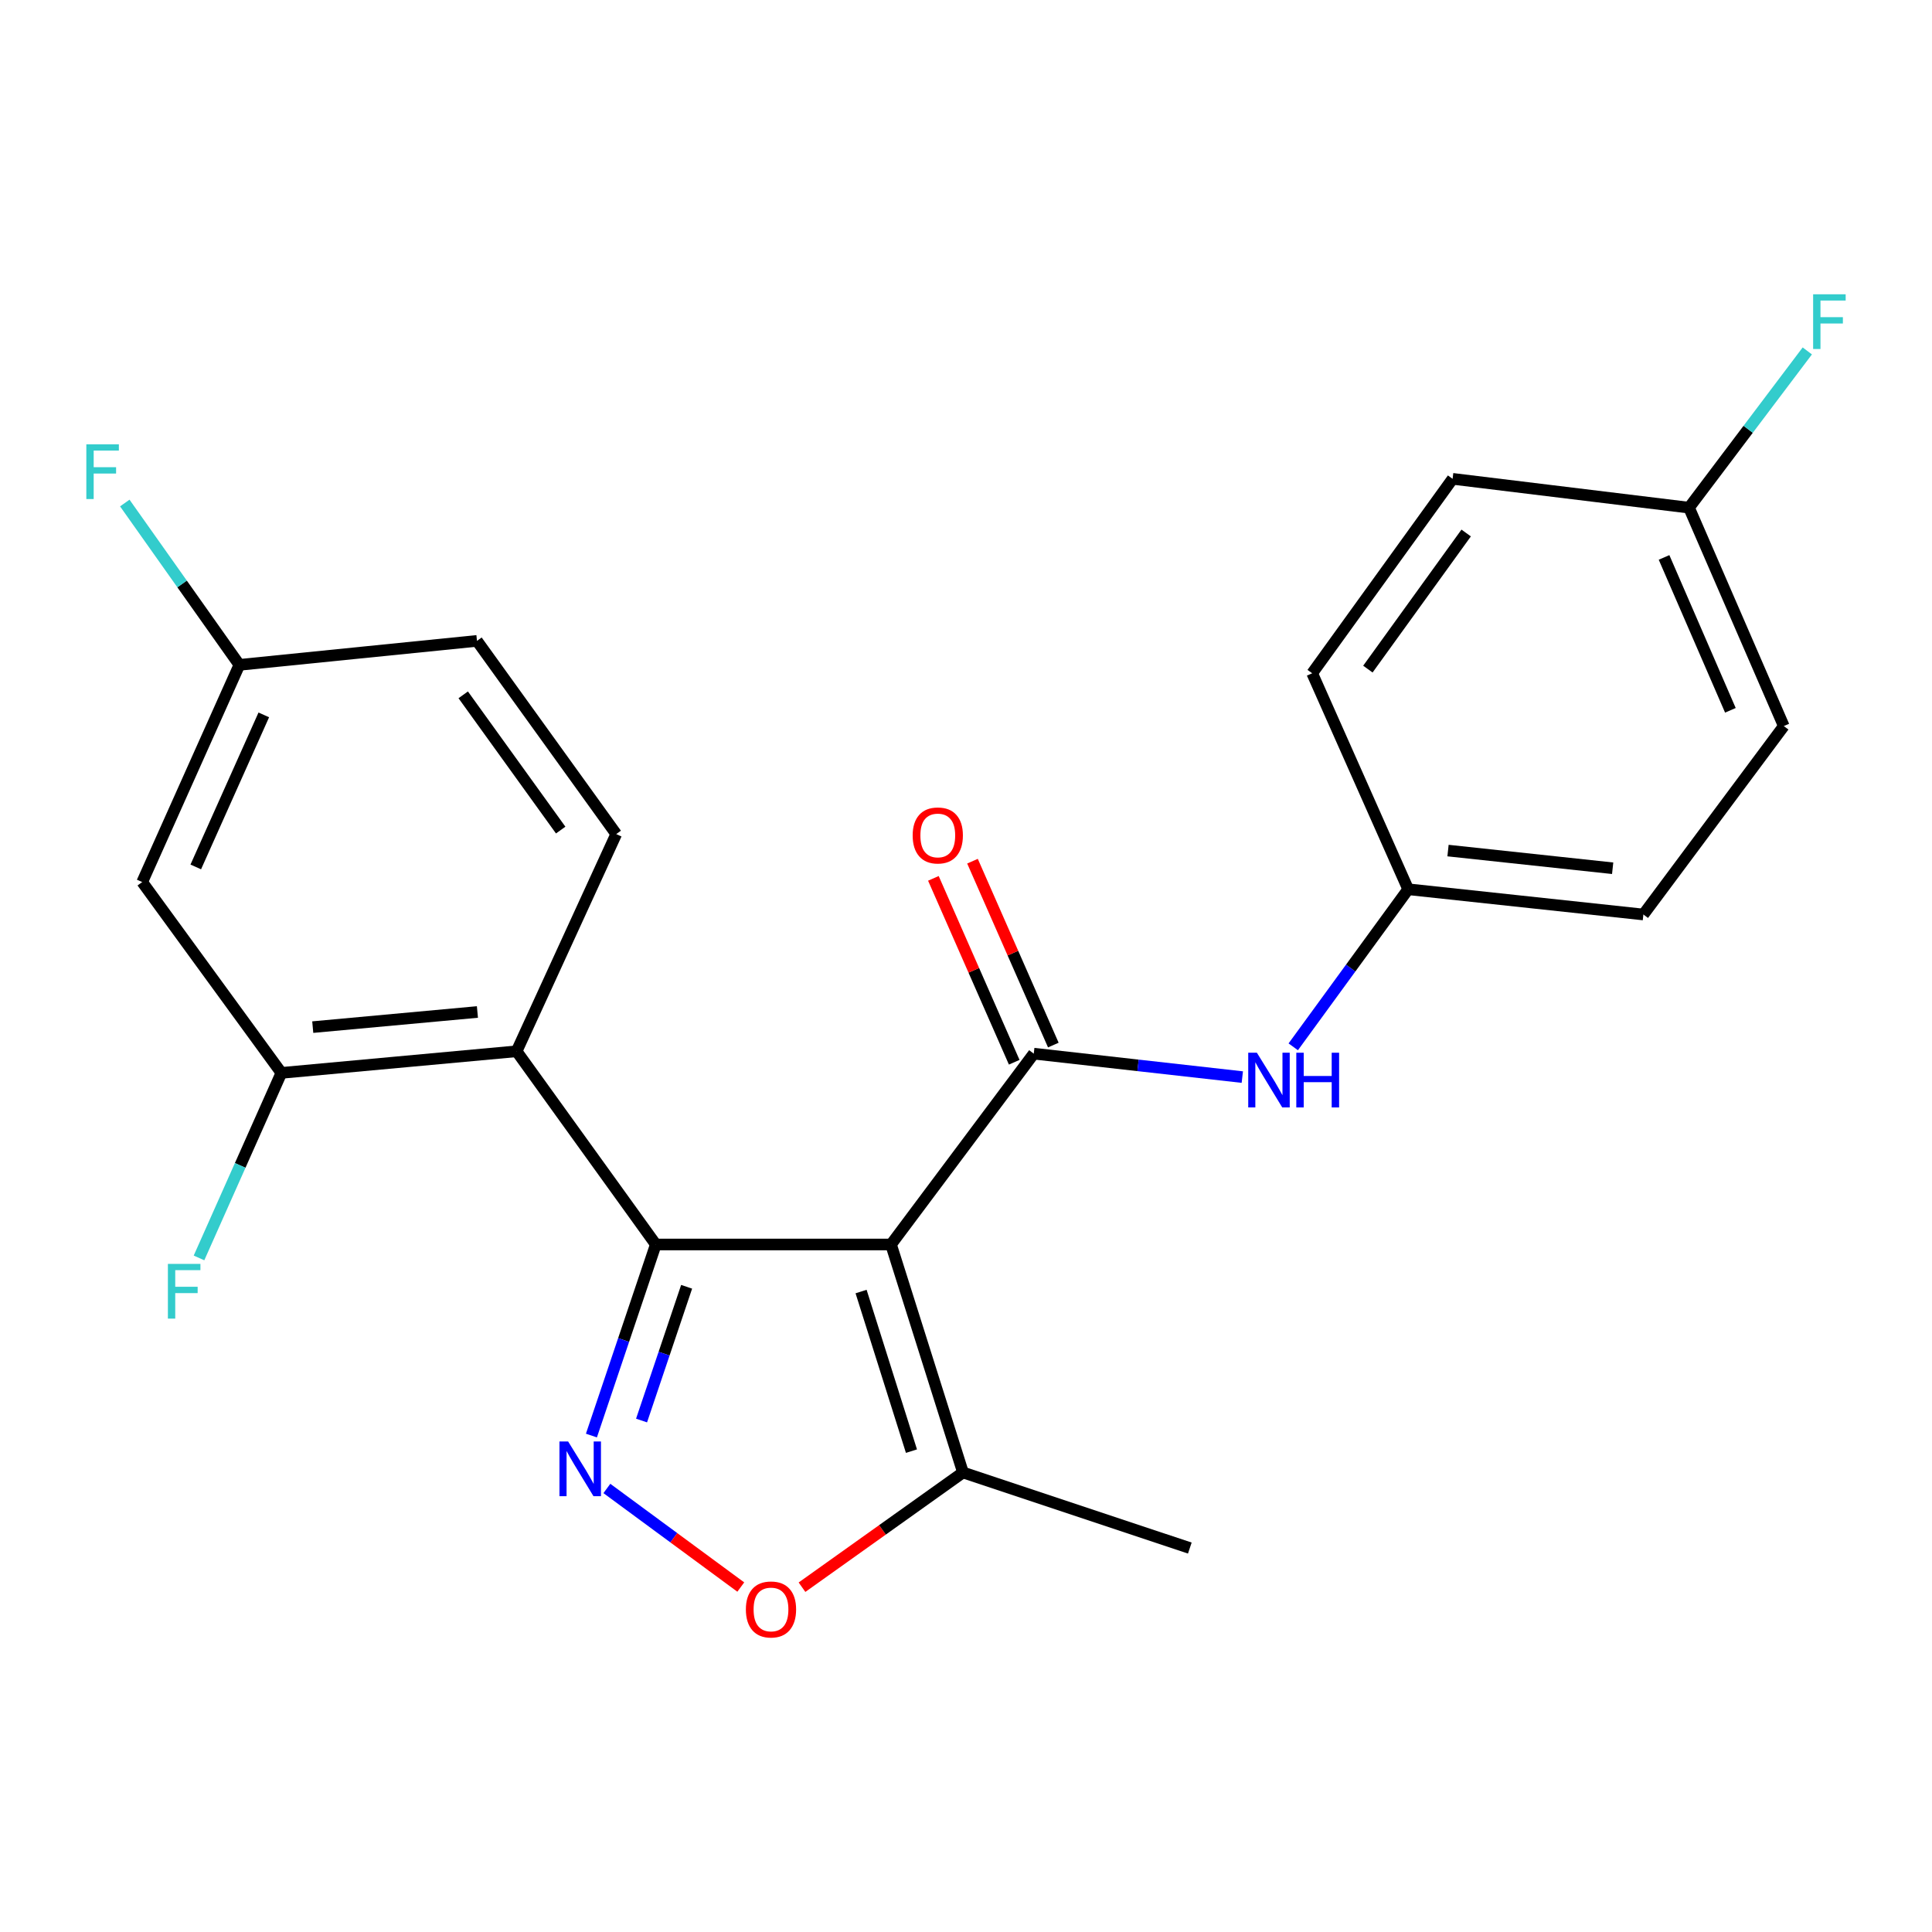 <?xml version='1.0' encoding='iso-8859-1'?>
<svg version='1.1' baseProfile='full'
              xmlns='http://www.w3.org/2000/svg'
                      xmlns:rdkit='http://www.rdkit.org/xml'
                      xmlns:xlink='http://www.w3.org/1999/xlink'
                  xml:space='preserve'
width='1000px' height='1000px' viewBox='0 0 1000 1000'>
<!-- END OF HEADER -->
<rect style='opacity:1.0;fill:#FFFFFF;stroke:none' width='1000' height='1000' x='0' y='0'> </rect>
<path class='bond-0' d='M 461.188,644.143 L 339.445,644.143' style='fill:none;fill-rule:evenodd;stroke:#000000;stroke-width:6px;stroke-linecap:butt;stroke-linejoin:miter;stroke-opacity:1' />
<path class='bond-2' d='M 461.188,644.143 L 535.078,545.369' style='fill:none;fill-rule:evenodd;stroke:#000000;stroke-width:6px;stroke-linecap:butt;stroke-linejoin:miter;stroke-opacity:1' />
<path class='bond-5' d='M 461.188,644.143 L 498.44,762.152' style='fill:none;fill-rule:evenodd;stroke:#000000;stroke-width:6px;stroke-linecap:butt;stroke-linejoin:miter;stroke-opacity:1' />
<path class='bond-5' d='M 445.693,668.5 L 471.77,751.106' style='fill:none;fill-rule:evenodd;stroke:#000000;stroke-width:6px;stroke-linecap:butt;stroke-linejoin:miter;stroke-opacity:1' />
<path class='bond-1' d='M 339.445,644.143 L 322.782,693.59' style='fill:none;fill-rule:evenodd;stroke:#000000;stroke-width:6px;stroke-linecap:butt;stroke-linejoin:miter;stroke-opacity:1' />
<path class='bond-1' d='M 322.782,693.59 L 306.118,743.037' style='fill:none;fill-rule:evenodd;stroke:#0000FF;stroke-width:6px;stroke-linecap:butt;stroke-linejoin:miter;stroke-opacity:1' />
<path class='bond-1' d='M 355.397,666.038 L 343.732,700.65' style='fill:none;fill-rule:evenodd;stroke:#000000;stroke-width:6px;stroke-linecap:butt;stroke-linejoin:miter;stroke-opacity:1' />
<path class='bond-1' d='M 343.732,700.65 L 332.068,735.263' style='fill:none;fill-rule:evenodd;stroke:#0000FF;stroke-width:6px;stroke-linecap:butt;stroke-linejoin:miter;stroke-opacity:1' />
<path class='bond-3' d='M 339.445,644.143 L 267.397,544.14' style='fill:none;fill-rule:evenodd;stroke:#000000;stroke-width:6px;stroke-linecap:butt;stroke-linejoin:miter;stroke-opacity:1' />
<path class='bond-23' d='M 314.119,770.426 L 348.773,795.942' style='fill:none;fill-rule:evenodd;stroke:#0000FF;stroke-width:6px;stroke-linecap:butt;stroke-linejoin:miter;stroke-opacity:1' />
<path class='bond-23' d='M 348.773,795.942 L 383.427,821.458' style='fill:none;fill-rule:evenodd;stroke:#FF0000;stroke-width:6px;stroke-linecap:butt;stroke-linejoin:miter;stroke-opacity:1' />
<path class='bond-7' d='M 535.078,545.369 L 589.048,551.434' style='fill:none;fill-rule:evenodd;stroke:#000000;stroke-width:6px;stroke-linecap:butt;stroke-linejoin:miter;stroke-opacity:1' />
<path class='bond-7' d='M 589.048,551.434 L 643.018,557.5' style='fill:none;fill-rule:evenodd;stroke:#0000FF;stroke-width:6px;stroke-linecap:butt;stroke-linejoin:miter;stroke-opacity:1' />
<path class='bond-10' d='M 545.198,540.92 L 524.279,493.332' style='fill:none;fill-rule:evenodd;stroke:#000000;stroke-width:6px;stroke-linecap:butt;stroke-linejoin:miter;stroke-opacity:1' />
<path class='bond-10' d='M 524.279,493.332 L 503.361,445.745' style='fill:none;fill-rule:evenodd;stroke:#FF0000;stroke-width:6px;stroke-linecap:butt;stroke-linejoin:miter;stroke-opacity:1' />
<path class='bond-10' d='M 524.959,549.817 L 504.04,502.229' style='fill:none;fill-rule:evenodd;stroke:#000000;stroke-width:6px;stroke-linecap:butt;stroke-linejoin:miter;stroke-opacity:1' />
<path class='bond-10' d='M 504.04,502.229 L 483.122,454.641' style='fill:none;fill-rule:evenodd;stroke:#FF0000;stroke-width:6px;stroke-linecap:butt;stroke-linejoin:miter;stroke-opacity:1' />
<path class='bond-6' d='M 267.397,544.14 L 145.642,555.33' style='fill:none;fill-rule:evenodd;stroke:#000000;stroke-width:6px;stroke-linecap:butt;stroke-linejoin:miter;stroke-opacity:1' />
<path class='bond-6' d='M 247.111,523.803 L 161.882,531.636' style='fill:none;fill-rule:evenodd;stroke:#000000;stroke-width:6px;stroke-linecap:butt;stroke-linejoin:miter;stroke-opacity:1' />
<path class='bond-8' d='M 267.397,544.14 L 318.958,431.72' style='fill:none;fill-rule:evenodd;stroke:#000000;stroke-width:6px;stroke-linecap:butt;stroke-linejoin:miter;stroke-opacity:1' />
<path class='bond-4' d='M 415.114,821.533 L 456.777,791.843' style='fill:none;fill-rule:evenodd;stroke:#FF0000;stroke-width:6px;stroke-linecap:butt;stroke-linejoin:miter;stroke-opacity:1' />
<path class='bond-4' d='M 456.777,791.843 L 498.44,762.152' style='fill:none;fill-rule:evenodd;stroke:#000000;stroke-width:6px;stroke-linecap:butt;stroke-linejoin:miter;stroke-opacity:1' />
<path class='bond-22' d='M 498.44,762.152 L 615.847,801.271' style='fill:none;fill-rule:evenodd;stroke:#000000;stroke-width:6px;stroke-linecap:butt;stroke-linejoin:miter;stroke-opacity:1' />
<path class='bond-9' d='M 145.642,555.33 L 73.606,456.555' style='fill:none;fill-rule:evenodd;stroke:#000000;stroke-width:6px;stroke-linecap:butt;stroke-linejoin:miter;stroke-opacity:1' />
<path class='bond-13' d='M 145.642,555.33 L 124.323,603.214' style='fill:none;fill-rule:evenodd;stroke:#000000;stroke-width:6px;stroke-linecap:butt;stroke-linejoin:miter;stroke-opacity:1' />
<path class='bond-13' d='M 124.323,603.214 L 103.003,651.099' style='fill:none;fill-rule:evenodd;stroke:#33CCCC;stroke-width:6px;stroke-linecap:butt;stroke-linejoin:miter;stroke-opacity:1' />
<path class='bond-11' d='M 669.379,541.835 L 699.124,501.056' style='fill:none;fill-rule:evenodd;stroke:#0000FF;stroke-width:6px;stroke-linecap:butt;stroke-linejoin:miter;stroke-opacity:1' />
<path class='bond-11' d='M 699.124,501.056 L 728.869,460.276' style='fill:none;fill-rule:evenodd;stroke:#000000;stroke-width:6px;stroke-linecap:butt;stroke-linejoin:miter;stroke-opacity:1' />
<path class='bond-14' d='M 318.958,431.72 L 246.885,331.717' style='fill:none;fill-rule:evenodd;stroke:#000000;stroke-width:6px;stroke-linecap:butt;stroke-linejoin:miter;stroke-opacity:1' />
<path class='bond-14' d='M 290.212,429.646 L 239.761,359.644' style='fill:none;fill-rule:evenodd;stroke:#000000;stroke-width:6px;stroke-linecap:butt;stroke-linejoin:miter;stroke-opacity:1' />
<path class='bond-25' d='M 73.606,456.555 L 123.902,344.135' style='fill:none;fill-rule:evenodd;stroke:#000000;stroke-width:6px;stroke-linecap:butt;stroke-linejoin:miter;stroke-opacity:1' />
<path class='bond-25' d='M 101.331,448.721 L 136.539,370.026' style='fill:none;fill-rule:evenodd;stroke:#000000;stroke-width:6px;stroke-linecap:butt;stroke-linejoin:miter;stroke-opacity:1' />
<path class='bond-18' d='M 728.869,460.276 L 679.187,348.483' style='fill:none;fill-rule:evenodd;stroke:#000000;stroke-width:6px;stroke-linecap:butt;stroke-linejoin:miter;stroke-opacity:1' />
<path class='bond-19' d='M 728.869,460.276 L 850.612,473.345' style='fill:none;fill-rule:evenodd;stroke:#000000;stroke-width:6px;stroke-linecap:butt;stroke-linejoin:miter;stroke-opacity:1' />
<path class='bond-19' d='M 749.49,440.255 L 834.71,449.403' style='fill:none;fill-rule:evenodd;stroke:#000000;stroke-width:6px;stroke-linecap:butt;stroke-linejoin:miter;stroke-opacity:1' />
<path class='bond-12' d='M 123.902,344.135 L 246.885,331.717' style='fill:none;fill-rule:evenodd;stroke:#000000;stroke-width:6px;stroke-linecap:butt;stroke-linejoin:miter;stroke-opacity:1' />
<path class='bond-16' d='M 123.902,344.135 L 94.246,302.248' style='fill:none;fill-rule:evenodd;stroke:#000000;stroke-width:6px;stroke-linecap:butt;stroke-linejoin:miter;stroke-opacity:1' />
<path class='bond-16' d='M 94.246,302.248 L 64.59,260.362' style='fill:none;fill-rule:evenodd;stroke:#33CCCC;stroke-width:6px;stroke-linecap:butt;stroke-linejoin:miter;stroke-opacity:1' />
<path class='bond-15' d='M 874.231,262.764 L 923.286,375.811' style='fill:none;fill-rule:evenodd;stroke:#000000;stroke-width:6px;stroke-linecap:butt;stroke-linejoin:miter;stroke-opacity:1' />
<path class='bond-15' d='M 861.308,288.522 L 895.647,367.655' style='fill:none;fill-rule:evenodd;stroke:#000000;stroke-width:6px;stroke-linecap:butt;stroke-linejoin:miter;stroke-opacity:1' />
<path class='bond-17' d='M 874.231,262.764 L 904.844,222.2' style='fill:none;fill-rule:evenodd;stroke:#000000;stroke-width:6px;stroke-linecap:butt;stroke-linejoin:miter;stroke-opacity:1' />
<path class='bond-17' d='M 904.844,222.2 L 935.457,181.636' style='fill:none;fill-rule:evenodd;stroke:#33CCCC;stroke-width:6px;stroke-linecap:butt;stroke-linejoin:miter;stroke-opacity:1' />
<path class='bond-24' d='M 874.231,262.764 L 751.862,247.841' style='fill:none;fill-rule:evenodd;stroke:#000000;stroke-width:6px;stroke-linecap:butt;stroke-linejoin:miter;stroke-opacity:1' />
<path class='bond-20' d='M 679.187,348.483 L 751.862,247.841' style='fill:none;fill-rule:evenodd;stroke:#000000;stroke-width:6px;stroke-linecap:butt;stroke-linejoin:miter;stroke-opacity:1' />
<path class='bond-20' d='M 708.012,346.329 L 758.884,275.88' style='fill:none;fill-rule:evenodd;stroke:#000000;stroke-width:6px;stroke-linecap:butt;stroke-linejoin:miter;stroke-opacity:1' />
<path class='bond-21' d='M 850.612,473.345 L 923.286,375.811' style='fill:none;fill-rule:evenodd;stroke:#000000;stroke-width:6px;stroke-linecap:butt;stroke-linejoin:miter;stroke-opacity:1' />
<path  class='atom-2' d='M 294.054 746.1
L 303.334 761.1
Q 304.254 762.58, 305.734 765.26
Q 307.214 767.94, 307.294 768.1
L 307.294 746.1
L 311.054 746.1
L 311.054 774.42
L 307.174 774.42
L 297.214 758.02
Q 296.054 756.1, 294.814 753.9
Q 293.614 751.7, 293.254 751.02
L 293.254 774.42
L 289.574 774.42
L 289.574 746.1
L 294.054 746.1
' fill='#0000FF'/>
<path  class='atom-5' d='M 386.064 833.052
Q 386.064 826.252, 389.424 822.452
Q 392.784 818.652, 399.064 818.652
Q 405.344 818.652, 408.704 822.452
Q 412.064 826.252, 412.064 833.052
Q 412.064 839.932, 408.664 843.852
Q 405.264 847.732, 399.064 847.732
Q 392.824 847.732, 389.424 843.852
Q 386.064 839.972, 386.064 833.052
M 399.064 844.532
Q 403.384 844.532, 405.704 841.652
Q 408.064 838.732, 408.064 833.052
Q 408.064 827.492, 405.704 824.692
Q 403.384 821.852, 399.064 821.852
Q 394.744 821.852, 392.384 824.652
Q 390.064 827.452, 390.064 833.052
Q 390.064 838.772, 392.384 841.652
Q 394.744 844.532, 399.064 844.532
' fill='#FF0000'/>
<path  class='atom-8' d='M 650.561 544.891
L 659.841 559.891
Q 660.761 561.371, 662.241 564.051
Q 663.721 566.731, 663.801 566.891
L 663.801 544.891
L 667.561 544.891
L 667.561 573.211
L 663.681 573.211
L 653.721 556.811
Q 652.561 554.891, 651.321 552.691
Q 650.121 550.491, 649.761 549.811
L 649.761 573.211
L 646.081 573.211
L 646.081 544.891
L 650.561 544.891
' fill='#0000FF'/>
<path  class='atom-8' d='M 670.961 544.891
L 674.801 544.891
L 674.801 556.931
L 689.281 556.931
L 689.281 544.891
L 693.121 544.891
L 693.121 573.211
L 689.281 573.211
L 689.281 560.131
L 674.801 560.131
L 674.801 573.211
L 670.961 573.211
L 670.961 544.891
' fill='#0000FF'/>
<path  class='atom-11' d='M 472.396 432.426
Q 472.396 425.626, 475.756 421.826
Q 479.116 418.026, 485.396 418.026
Q 491.676 418.026, 495.036 421.826
Q 498.396 425.626, 498.396 432.426
Q 498.396 439.306, 494.996 443.226
Q 491.596 447.106, 485.396 447.106
Q 479.156 447.106, 475.756 443.226
Q 472.396 439.346, 472.396 432.426
M 485.396 443.906
Q 489.716 443.906, 492.036 441.026
Q 494.396 438.106, 494.396 432.426
Q 494.396 426.866, 492.036 424.066
Q 489.716 421.226, 485.396 421.226
Q 481.076 421.226, 478.716 424.026
Q 476.396 426.826, 476.396 432.426
Q 476.396 438.146, 478.716 441.026
Q 481.076 443.906, 485.396 443.906
' fill='#FF0000'/>
<path  class='atom-14' d='M 86.901 654.192
L 103.741 654.192
L 103.741 657.432
L 90.701 657.432
L 90.701 666.032
L 102.301 666.032
L 102.301 669.312
L 90.701 669.312
L 90.701 682.512
L 86.901 682.512
L 86.901 654.192
' fill='#33CCCC'/>
<path  class='atom-17' d='M 44.687 229.984
L 61.527 229.984
L 61.527 233.224
L 48.487 233.224
L 48.487 241.824
L 60.087 241.824
L 60.087 245.104
L 48.487 245.104
L 48.487 258.304
L 44.687 258.304
L 44.687 229.984
' fill='#33CCCC'/>
<path  class='atom-18' d='M 938.473 152.323
L 955.313 152.323
L 955.313 155.563
L 942.273 155.563
L 942.273 164.163
L 953.873 164.163
L 953.873 167.443
L 942.273 167.443
L 942.273 180.643
L 938.473 180.643
L 938.473 152.323
' fill='#33CCCC'/>
</svg>
